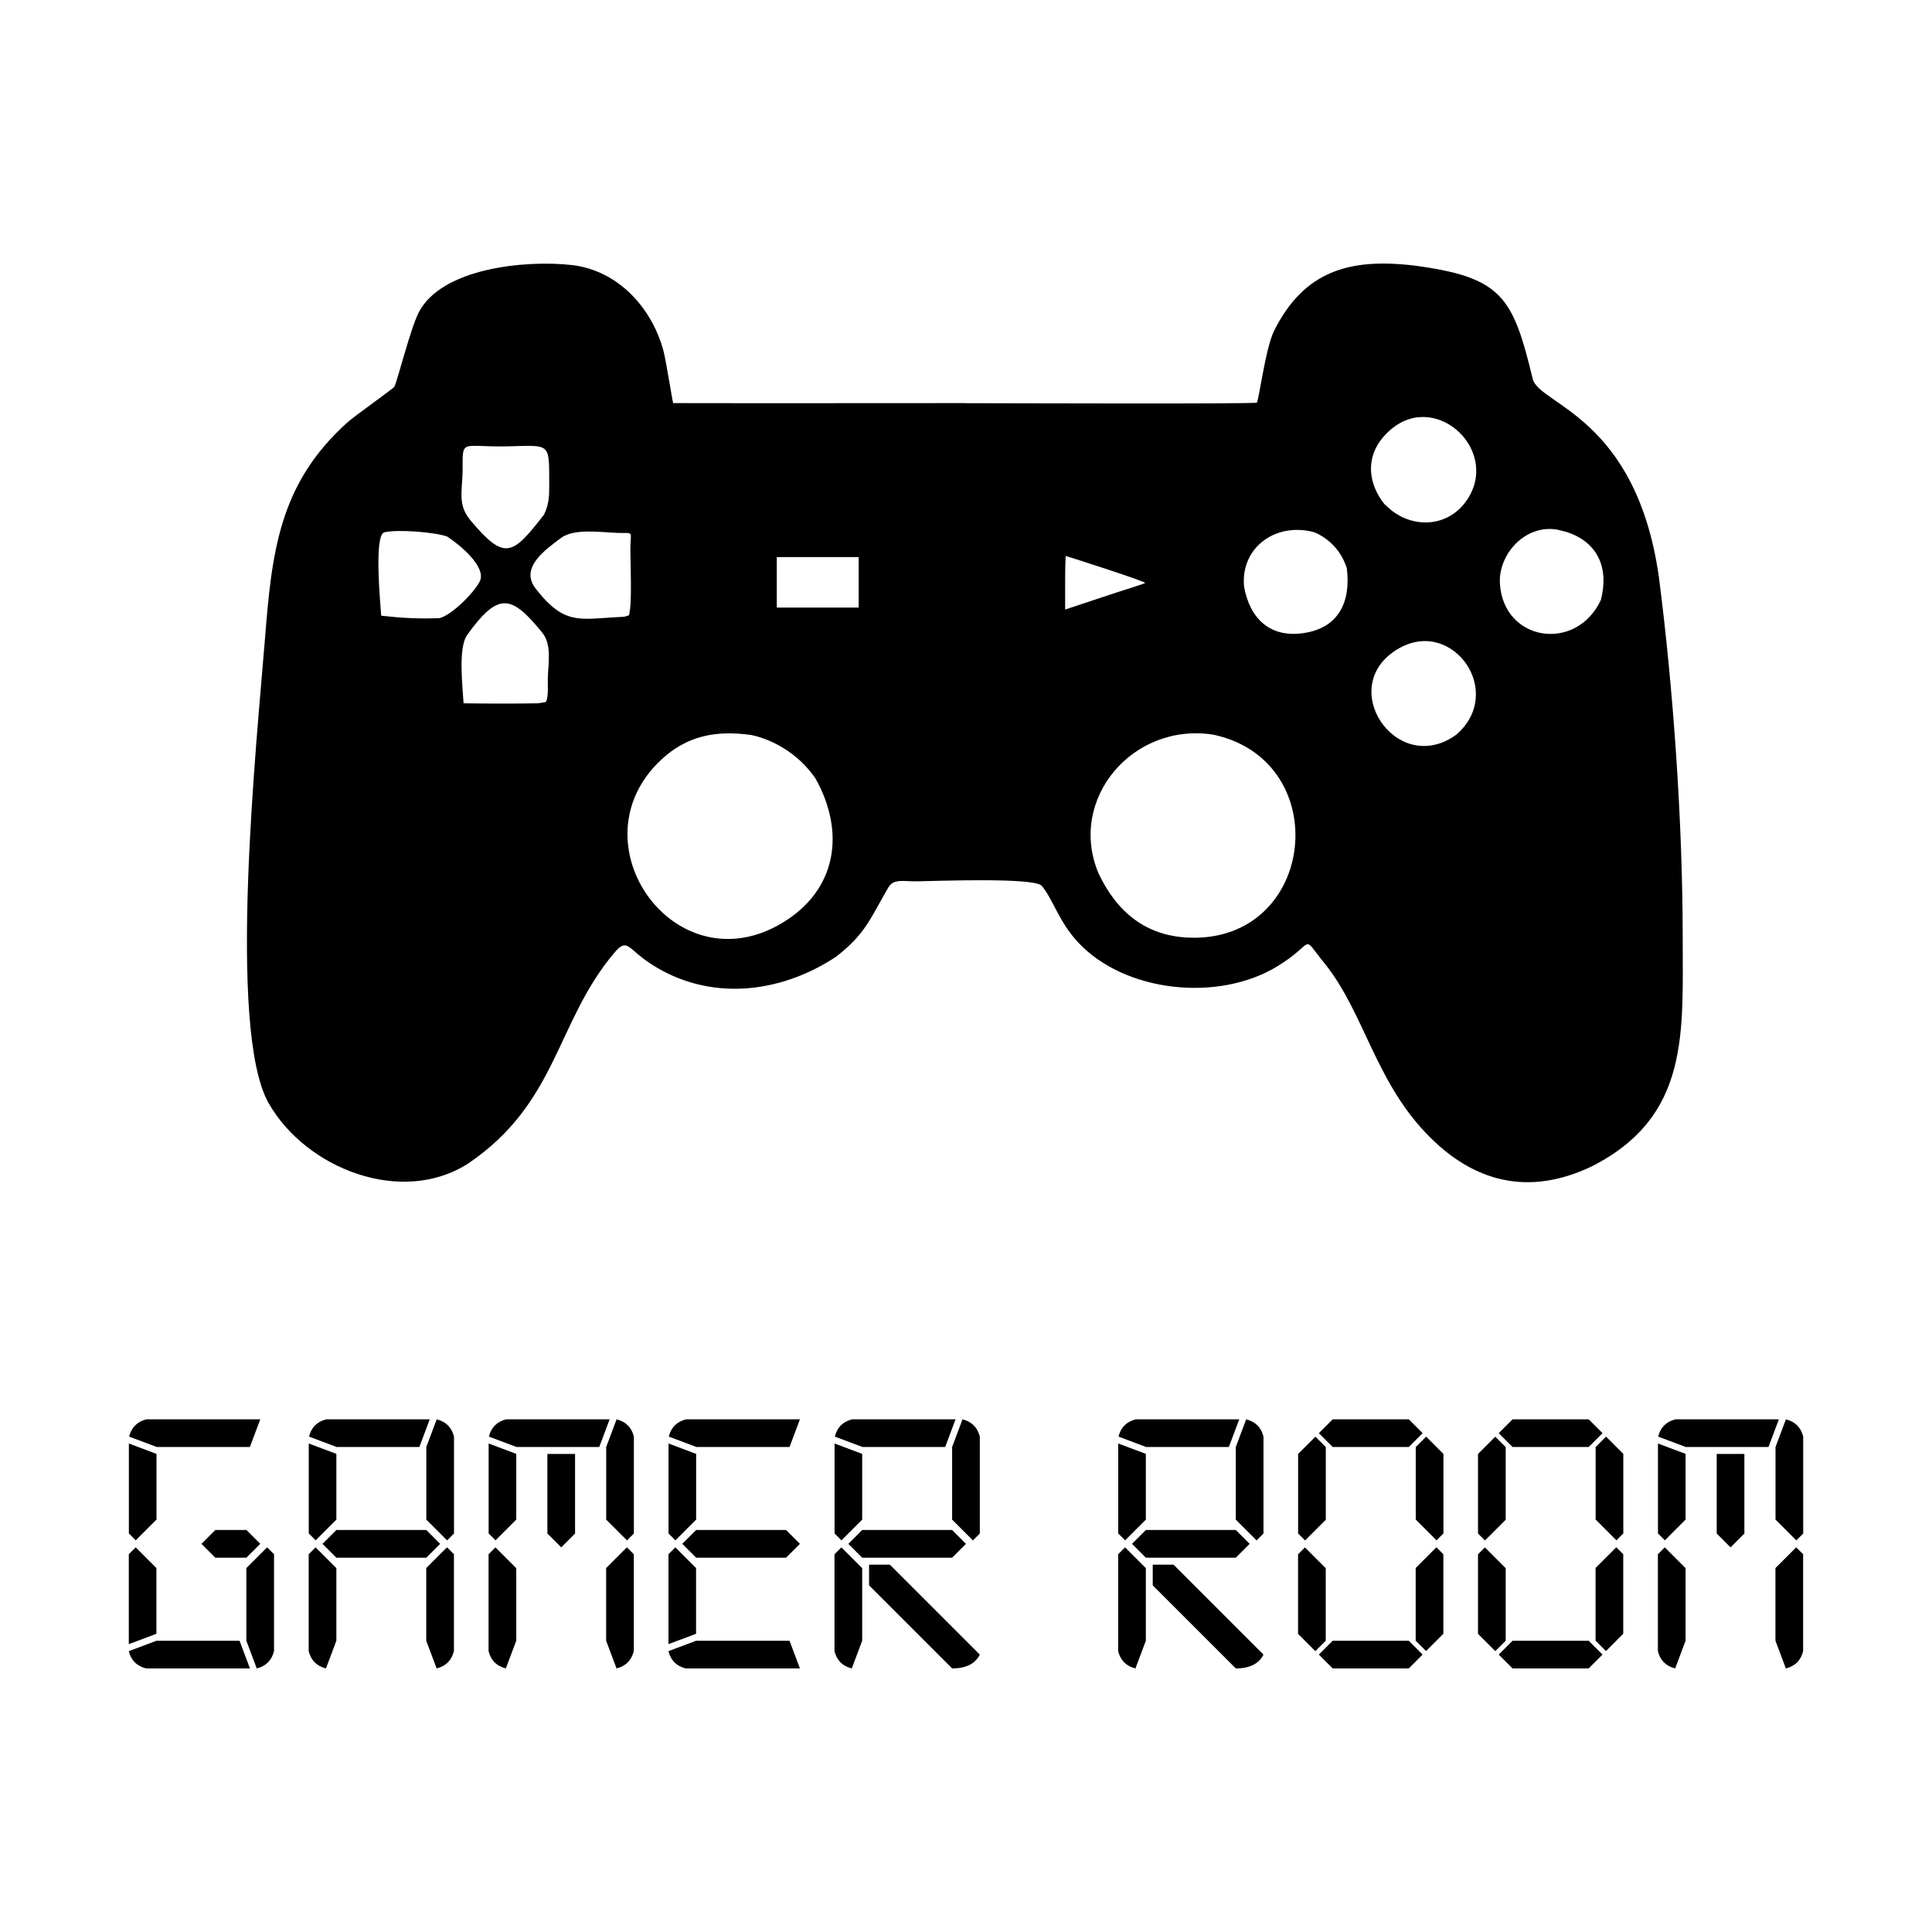 <svg width="1500" height="1500" viewBox="0 0 1500 1500" xmlns="http://www.w3.org/2000/svg">
  <!-- Original SVG transformed and centered -->
  <svg x="100.0" y="204.639" width="1300" height="1090.721" viewBox="0 0 243.13 203.99">
    2000/svg" viewBox="0 0 243.13 203.99"><defs><style>.cls-1{fill-rule:evenodd;}</style></defs><path class="cls-1" d="M140.81,88.55c-4.55-10.81,5.04-22.04,16.75-20.13,17.61,3.85,14.87,30.07-3.52,29.46-6.37-.21-10.58-3.74-13.23-9.33M99.69,74.73c4.42,7.87,3.12,16.27-4.84,21.03-15.55,9.3-30.41-11.68-17.56-23.7,3.79-3.55,8.05-4.31,13.05-3.61-.05,0,5.54.82,9.35,6.28ZM192.74,68.42c-8.73,6.3-17.81-7.33-8.16-12.63,7.76-4.26,15.31,6.48,8.16,12.63ZM59.52,63.85c-3.66.06-7.25.05-10.91,0-.13-2.41-.83-8.06.54-9.95,4.49-6.21,6.36-5.89,10.89-.3,1.42,1.75.86,4.49.8,6.63-.02.66.14,3.09-.33,3.44l-1,.17ZM105.98,46.29v3.66h-11.89v-7.33h11.89v3.66ZM141.93,44.35c3.18,1.04,5.72,1.94,5.65,2.02-.08.07-.77.31-1.53.55-.77.23-3.34,1.07-5.73,1.87l-4.36,1.45v-3.89c0-2.13.05-3.89.1-3.89s2.7.85,5.88,1.89ZM71.89,51.29c-6.35.26-8.5,1.45-12.81-4.09-2.36-3.03,1.38-5.63,3.65-7.34,1.93-1.46,5.84-.83,8.31-.75,2.45.07,1.78-.4,1.79,2.47,0,2.18.28,7.76-.2,9.49l-.75.23ZM45.06,51.48c-2.91.13-5.52-.02-8.41-.35-.12-1.7-1.07-11.69.44-12.1,1.73-.47,7.43-.05,9.16.62,1.55,1,5.8,4.36,4.7,6.52-.83,1.63-4.08,4.93-5.9,5.33ZM208.8,38.98c4.61,1.51,6.14,5.36,4.94,9.89-3.59,7.63-14.15,6.01-14.65-2.42-.25-4.18,3.63-8.65,8.37-7.81l1.34.34ZM176.86,44.24c.6,4.79-1.1,8.64-6.24,9.41-4.89.74-7.85-2.09-8.68-6.75-.53-5.68,4.62-9.42,10.22-7.88-.03,0,3.47,1.22,4.7,5.22ZM60.3,36.44c-4.59,5.92-5.69,6.76-10.6.95-1.94-2.29-1.32-4.01-1.23-7.19.02-4.87-.39-3.53,6.41-3.66,6.4-.13,6.14-.66,6.17,5.41,0,1.73,0,2.91-.75,4.48ZM182.29,34.9c-2.84-3.68-2.56-7.89,1.05-10.88,6.72-5.59,16.06,3.44,10.75,10.61-2.66,3.59-7.46,3.83-10.8,1.16l-1-.89ZM121.46,20.26c-14.14,0-28.28.03-42.41,0-.12-.28-1.04-6.14-1.38-7.44-1.64-6.36-6.64-11.85-13.36-12.61-6.72-.75-18.95.43-22.24,6.94-1.22,2.42-3.2,10.39-3.53,10.76-.37.41-5.55,4.07-6.75,5.11-10.06,9.01-11.03,18.99-12.05,31.83-1.1,13.85-5.53,56.33.56,67.05,5.4,9.51,19.3,14.98,28.97,8.78,13.05-8.84,12.72-20.56,21.25-30.63,1.91-2.23,1.91-.55,5.27,1.63,8.46,5.51,18.7,4.38,26.89-1.02,4.36-3.37,5.02-5.66,7.62-10.09.76-1.3,2.27-.84,4.08-.87,2.58-.03,17.13-.61,18.19.66,1.65,1.98,2.46,5.18,5.26,8.19,6.74,7.25,20.26,8.72,28.84,3.55,5.94-3.58,3.3-4.93,7.09-.33,5.58,7.06,7.2,16.71,14.56,24.46,6.88,7.24,14.96,9.24,24.15,4.84,14.3-7.29,13.14-19.5,13.16-33.48-.02-16.56-1.34-35.6-3.45-52.04-3.3-23.35-17.41-25.05-18.32-28.79-2.89-11.87-4.36-14.78-17.27-16.48-9.39-1.1-15.96.82-20.29,9.48-1.26,2.53-2.23,10.22-2.51,10.43-.3.22-38.4.08-42.31.08Z"/><path d="M4.02,172.84v9.54l-3.01,3.01-1-1v-13.06l4.02,1.51ZM0,200.47v-13.06l1-1,3.01,3.01v9.54l-4.02,1.51ZM17.58,203.99H2.51c-1.34-.33-2.18-1.17-2.51-2.51l4.02-1.51h12.06l1.51,4.02ZM17.58,171.84H4.07l-4.02-1.51c.33-1.34,1.17-2.18,2.51-2.51h16.53l-1.51,4.02ZM17.08,183.89l2.01,2.01-2.01,2.01h-4.52l-2.01-2.01,2.01-2.01h4.52ZM20.09,186.41l1,1v14.07c-.34,1.34-1.17,2.18-2.51,2.51l-1.51-4.02v-10.55l3.01-3.01Z"/><path d="M30.14,172.84v9.54l-3.01,3.01-1-1v-13.06l4.02,1.51ZM30.14,189.42v10.55l-1.51,4.02c-1.34-.33-2.18-1.17-2.51-2.51v-14.07l1-1,3.01,3.01ZM42.2,171.84h-12.01l-4.02-1.51c.33-1.34,1.17-2.18,2.51-2.51h15.02l-1.51,4.02ZM43.2,183.89l2.01,2.01-2.01,2.01h-13.06l-2.01-2.01,2.01-2.01h13.06ZM43.2,182.39v-10.55l1.51-4.02c1.34.34,2.18,1.17,2.51,2.51v14.07l-1,1-3.01-3.01ZM46.21,186.41l1,1v14.07c-.34,1.34-1.17,2.18-2.51,2.51l-1.51-4.02v-10.55l3.01-3.01Z"/><path d="M56.26,172.84v9.54l-3.01,3.01-1-1v-13.06l4.02,1.51ZM56.26,189.42v10.55l-1.51,4.02c-1.34-.33-2.18-1.17-2.51-2.51v-14.07l1-1,3.01,3.01ZM68.32,171.84h-12.01l-4.02-1.51c.33-1.34,1.17-2.18,2.51-2.51h15.02l-1.51,4.02ZM64.8,184.4l-2.01,2.01-2.01-2.01v-11.55h4.02v11.55ZM69.32,182.39v-10.55l1.51-4.02c1.34.34,2.18,1.17,2.51,2.51v14.07l-1,1-3.01-3.01ZM72.33,186.41l1,1v14.07c-.34,1.34-1.17,2.18-2.51,2.51l-1.51-4.02v-10.55l3.01-3.01Z"/><path d="M82.38,172.84v9.54l-3.01,3.01-1-1v-13.06l4.02,1.51ZM78.36,200.47v-13.06l1-1,3.01,3.01v9.54l-4.02,1.51ZM97.45,203.99h-16.58c-1.34-.33-2.18-1.17-2.51-2.51l4.02-1.51h13.56l1.51,4.02ZM95.94,171.84h-13.51l-4.02-1.51c.33-1.34,1.17-2.18,2.51-2.51h16.53l-1.51,4.02ZM95.44,183.89l2.01,2.01-2.01,2.01h-13.06l-2.01-2.01,2.01-2.01h13.06Z"/><path d="M106.49,172.84v9.54l-3.01,3.01-1-1v-13.06l4.02,1.51ZM106.49,189.42v10.55l-1.51,4.02c-1.34-.33-2.18-1.17-2.51-2.51v-14.07l1-1,3.01,3.01ZM118.55,171.84h-12.01l-4.02-1.51c.33-1.34,1.17-2.18,2.51-2.51h15.02l-1.51,4.02ZM119.55,183.89l2.01,2.01-2.01,2.01h-13.06l-2.01-2.01,2.01-2.01h13.06ZM107.5,188.92h3.01l13.06,13.06c-.67,1.34-2.01,2.01-4.02,2.01l-12.06-12.06v-3.01ZM119.55,182.39v-10.55l1.51-4.02c1.34.34,2.18,1.17,2.51,2.51v14.07l-1,1-3.01-3.01Z"/><path d="M147.68,172.84v9.54l-3.01,3.01-1-1v-13.06l4.02,1.51ZM147.68,189.42v10.55l-1.51,4.02c-1.34-.33-2.18-1.17-2.51-2.51v-14.07l1-1,3.01,3.01ZM159.74,171.84h-12.01l-4.02-1.51c.33-1.34,1.17-2.18,2.51-2.51h15.02l-1.51,4.02ZM160.74,183.89l2.01,2.01-2.01,2.01h-13.06l-2.01-2.01,2.01-2.01h13.06ZM148.69,188.92h3.01l13.06,13.06c-.67,1.34-2.01,2.01-4.02,2.01l-12.06-12.06v-3.01ZM160.74,182.39v-10.55l1.51-4.02c1.34.34,2.18,1.17,2.51,2.51v14.07l-1,1-3.01-3.01Z"/><path d="M170.79,185.4l-1-1v-11.55l2.51-2.51,1.51,1.51v10.55l-3.01,3.01ZM173.8,189.42v10.55l-1.51,1.51-2.51-2.51v-11.55l1-1,3.01,3.01ZM185.86,171.84h-11.05l-2.01-2.01,2.01-2.01h11.05l2.01,2.01-2.01,2.01ZM187.87,201.98l-2.01,2.01h-11.05l-2.01-2.01,2.01-2.01h11.05l2.01,2.01ZM186.87,182.39v-10.55l1.51-1.51,2.51,2.51v11.55l-1,1-3.01-3.01ZM189.88,186.41l1,1v11.55l-2.51,2.51-1.51-1.51v-10.55l3.01-3.01Z"/><path d="M196.91,185.4l-1-1v-11.55l2.51-2.51,1.51,1.51v10.55l-3.01,3.01ZM199.93,189.42v10.55l-1.51,1.51-2.51-2.51v-11.55l1-1,3.01,3.01ZM211.98,171.84h-11.05l-2.01-2.01,2.01-2.01h11.05l2.01,2.01-2.01,2.01ZM213.99,201.98l-2.01,2.01h-11.05l-2.01-2.01,2.01-2.01h11.05l2.01,2.01ZM212.99,182.39v-10.55l1.51-1.51,2.51,2.51v11.55l-1,1-3.01-3.01ZM216,186.41l1,1v11.55l-2.51,2.51-1.51-1.51v-10.55l3.01-3.01Z"/><path d="M226.05,172.84v9.54l-3.01,3.01-1-1v-13.06l4.02,1.51ZM226.05,189.42v10.55l-1.51,4.02c-1.34-.33-2.18-1.17-2.51-2.51v-14.07l1-1,3.01,3.01ZM238.1,171.84h-12.01l-4.02-1.51c.33-1.34,1.17-2.18,2.51-2.51h15.02l-1.51,4.02ZM234.59,184.4l-2.01,2.01-2.01-2.01v-11.55h4.02v11.55ZM239.11,182.39v-10.55l1.51-4.02c1.34.34,2.18,1.17,2.51,2.51v14.07l-1,1-3.01-3.01ZM242.12,186.41l1,1v14.07c-.33,1.34-1.17,2.18-2.51,2.51l-1.51-4.02v-10.55l3.01-3.01Z"/>
  </svg>
</svg>